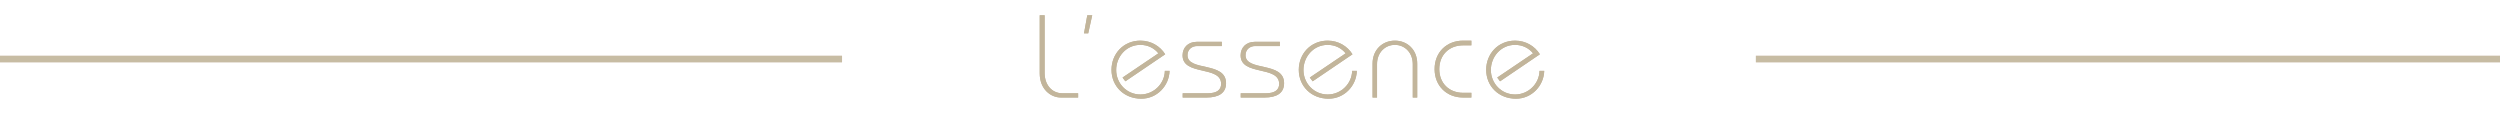 <?xml version="1.0" encoding="utf-8"?>
<!-- Generator: Adobe Illustrator 16.0.3, SVG Export Plug-In . SVG Version: 6.00 Build 0)  -->
<!DOCTYPE svg PUBLIC "-//W3C//DTD SVG 1.1//EN" "http://www.w3.org/Graphics/SVG/1.1/DTD/svg11.dtd">
<svg version="1.1" id="Layer_1" xmlns="http://www.w3.org/2000/svg" xmlns:xlink="http://www.w3.org/1999/xlink" x="0px" y="0px"
	 width="383px" height="19.044px" viewBox="0 0 383 19.044" enable-background="new 0 0 383 19.044" xml:space="preserve">
<g>
	<g>
		<path fill="#C2B59B" d="M160.039,2.337v8.858c0,1.765,1.08,3.097,2.737,3.097h2.395v0.648h-2.646
			c-1.549,0-3.241-1.261-3.241-3.709V2.337H160.039z"/>
		<path fill="#C2B59B" d="M166.069,5.109l0.504-2.772h0.756l-0.612,2.772H166.069z"/>
		<path fill="#C2B59B" d="M171.973,11.88l5.491-3.71c-0.63-0.792-1.62-1.296-2.755-1.296c-2.178,0-3.709,1.818-3.709,3.854
			c0,2.017,1.584,3.745,3.709,3.745c2.071,0,3.709-1.675,3.745-3.619h0.721c-0.054,2.269-1.909,4.267-4.321,4.267
			c-2.665,0-4.574-1.926-4.574-4.429c0-2.413,1.801-4.466,4.429-4.466c1.639,0,3.025,0.847,3.799,2.089l-6.104,4.142L171.973,11.88z
			"/>
		<path fill="#C2B59B" d="M181.188,14.292h3.817c1.494,0,2.07-0.576,2.07-1.44c0-2.845-5.906-1.188-5.906-4.375
			c0-1.116,0.774-2.07,2.179-2.07h3.835v0.647h-3.781c-0.738,0-1.477,0.469-1.477,1.405c0,2.521,5.906,0.918,5.906,4.285
			c0,1.494-1.098,2.196-2.989,2.196h-3.655V14.292z"/>
		<path fill="#C2B59B" d="M190.08,14.292h3.817c1.494,0,2.07-0.576,2.07-1.44c0-2.845-5.906-1.188-5.906-4.375
			c0-1.116,0.774-2.07,2.178-2.07h3.836v0.647h-3.781c-0.738,0-1.477,0.469-1.477,1.405c0,2.521,5.906,0.918,5.906,4.285
			c0,1.494-1.099,2.196-2.989,2.196h-3.655V14.292z"/>
		<path fill="#C2B59B" d="M200.664,11.88l5.492-3.71c-0.631-0.792-1.621-1.296-2.756-1.296c-2.178,0-3.709,1.818-3.709,3.854
			c0,2.017,1.585,3.745,3.709,3.745c2.071,0,3.71-1.675,3.746-3.619h0.721c-0.055,2.269-1.909,4.267-4.322,4.267
			c-2.664,0-4.573-1.926-4.573-4.429c0-2.413,1.801-4.466,4.429-4.466c1.639,0,3.025,0.847,3.8,2.089l-6.104,4.142L200.664,11.88z"
			/>
		<path fill="#C2B59B" d="M216.434,14.94V9.827c0-1.783-1.242-2.953-2.736-2.953s-2.736,1.17-2.736,2.953v5.113h-0.686V9.737
			c0-2.107,1.514-3.512,3.422-3.512s3.421,1.404,3.421,3.512v5.203H216.434z"/>
		<path fill="#C2B59B" d="M225.416,6.946h-1.242c-2.18,0-3.674,1.477-3.674,3.637c0,2.161,1.494,3.638,3.674,3.638h1.242v0.72
			h-1.279c-2.484,0-4.357-1.765-4.357-4.357s1.873-4.357,4.357-4.357h1.279V6.946z"/>
		<path fill="#C2B59B" d="M229.375,11.88l5.49-3.71c-0.629-0.792-1.619-1.296-2.754-1.296c-2.179,0-3.709,1.818-3.709,3.854
			c0,2.017,1.584,3.745,3.709,3.745c2.07,0,3.709-1.675,3.744-3.619h0.721c-0.054,2.269-1.908,4.267-4.32,4.267
			c-2.666,0-4.574-1.926-4.574-4.429c0-2.413,1.801-4.466,4.43-4.466c1.639,0,3.025,0.847,3.799,2.089l-6.104,4.142L229.375,11.88z"
			/>
	</g>
	<line opacity="0.7" fill="none" stroke="#C2B59B" stroke-miterlimit="10" x1="269" y1="9.043" x2="383" y2="9.043"/>
	<line opacity="0.7" fill="none" stroke="#C2B59B" stroke-miterlimit="10" x1="0" y1="9.043" x2="129" y2="9.043"/>
</g>
<g>
	<g>
		<path fill="#C2B59B" d="M160.039,2.337v8.858c0,1.765,1.08,3.097,2.737,3.097h2.395v0.648h-2.646
			c-1.549,0-3.241-1.261-3.241-3.709V2.337H160.039z"/>
		<path fill="#C2B59B" d="M166.069,5.109l0.504-2.772h0.756l-0.612,2.772H166.069z"/>
		<path fill="#C2B59B" d="M171.973,11.88l5.491-3.71c-0.63-0.792-1.62-1.296-2.755-1.296c-2.178,0-3.709,1.818-3.709,3.854
			c0,2.017,1.584,3.745,3.709,3.745c2.071,0,3.709-1.675,3.745-3.619h0.721c-0.054,2.269-1.909,4.267-4.321,4.267
			c-2.665,0-4.574-1.926-4.574-4.429c0-2.413,1.801-4.466,4.429-4.466c1.639,0,3.025,0.847,3.799,2.089l-6.104,4.142L171.973,11.88z
			"/>
		<path fill="#C2B59B" d="M181.188,14.292h3.817c1.494,0,2.07-0.576,2.07-1.44c0-2.845-5.906-1.188-5.906-4.375
			c0-1.116,0.774-2.07,2.179-2.07h3.835v0.647h-3.781c-0.738,0-1.477,0.469-1.477,1.405c0,2.521,5.906,0.918,5.906,4.285
			c0,1.494-1.098,2.196-2.989,2.196h-3.655V14.292z"/>
		<path fill="#C2B59B" d="M190.08,14.292h3.817c1.494,0,2.07-0.576,2.07-1.44c0-2.845-5.906-1.188-5.906-4.375
			c0-1.116,0.774-2.07,2.178-2.07h3.836v0.647h-3.781c-0.738,0-1.477,0.469-1.477,1.405c0,2.521,5.906,0.918,5.906,4.285
			c0,1.494-1.099,2.196-2.989,2.196h-3.655V14.292z"/>
		<path fill="#C2B59B" d="M200.664,11.88l5.492-3.71c-0.631-0.792-1.621-1.296-2.756-1.296c-2.178,0-3.709,1.818-3.709,3.854
			c0,2.017,1.585,3.745,3.709,3.745c2.071,0,3.71-1.675,3.746-3.619h0.721c-0.055,2.269-1.909,4.267-4.322,4.267
			c-2.664,0-4.573-1.926-4.573-4.429c0-2.413,1.801-4.466,4.429-4.466c1.639,0,3.025,0.847,3.8,2.089l-6.104,4.142L200.664,11.88z"
			/>
		<path fill="#C2B59B" d="M216.434,14.94V9.827c0-1.783-1.242-2.953-2.736-2.953s-2.736,1.17-2.736,2.953v5.113h-0.686V9.737
			c0-2.107,1.514-3.512,3.422-3.512s3.421,1.404,3.421,3.512v5.203H216.434z"/>
		<path fill="#C2B59B" d="M225.416,6.946h-1.242c-2.18,0-3.674,1.477-3.674,3.637c0,2.161,1.494,3.638,3.674,3.638h1.242v0.72
			h-1.279c-2.484,0-4.357-1.765-4.357-4.357s1.873-4.357,4.357-4.357h1.279V6.946z"/>
		<path fill="#C2B59B" d="M229.375,11.88l5.49-3.71c-0.629-0.792-1.619-1.296-2.754-1.296c-2.179,0-3.709,1.818-3.709,3.854
			c0,2.017,1.584,3.745,3.709,3.745c2.07,0,3.709-1.675,3.744-3.619h0.721c-0.054,2.269-1.908,4.267-4.32,4.267
			c-2.666,0-4.574-1.926-4.574-4.429c0-2.413,1.801-4.466,4.43-4.466c1.639,0,3.025,0.847,3.799,2.089l-6.104,4.142L229.375,11.88z"
			/>
	</g>
	<line opacity="0.7" fill="none" stroke="#C2B59B" stroke-miterlimit="10" x1="269" y1="9.043" x2="383" y2="9.043"/>
	<line opacity="0.7" fill="none" stroke="#C2B59B" stroke-miterlimit="10" x1="0" y1="9.043" x2="129" y2="9.043"/>
</g>
<g>
</g>
<g>
</g>
<g>
</g>
<g>
</g>
<g>
</g>
<g>
</g>
<g>
</g>
<g>
</g>
<g>
</g>
<g>
</g>
<g>
</g>
<g>
</g>
<g>
</g>
<g>
</g>
<g>
</g>
</svg>
